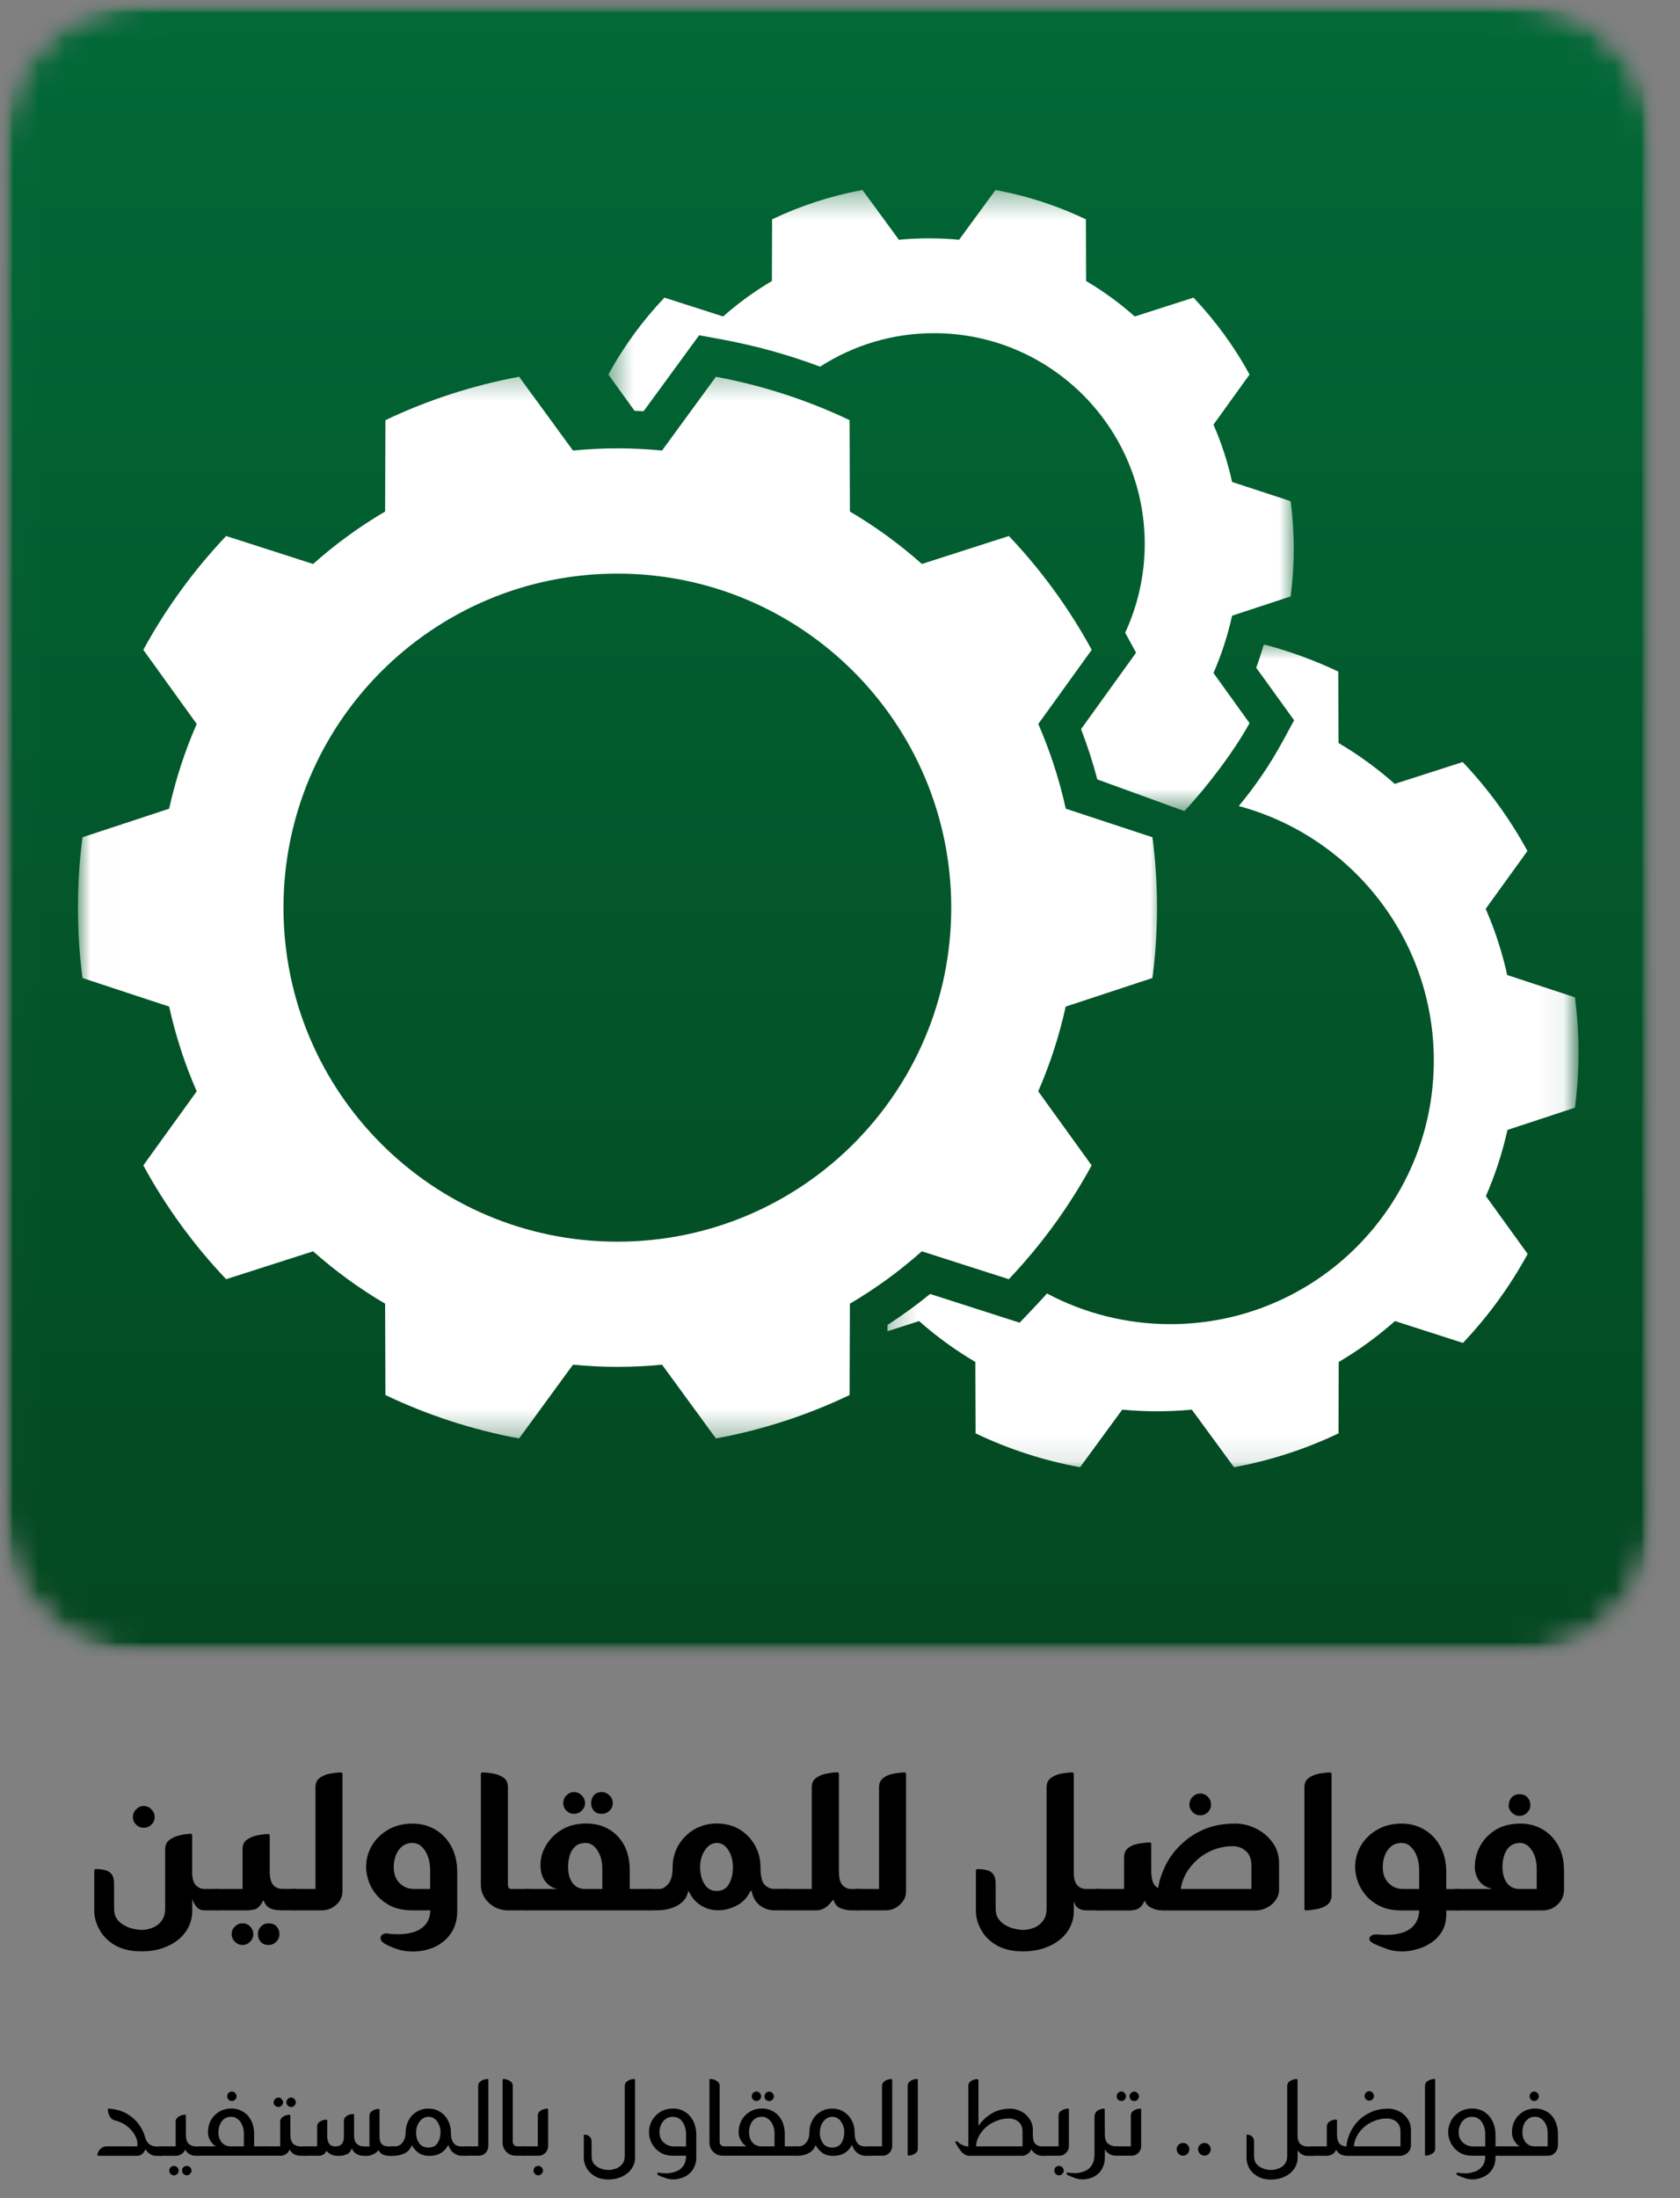 <svg width="65" height="85" viewBox="0 0 65 85" fill="none" xmlns="http://www.w3.org/2000/svg">
<rect x="0" y="0" width="65" height="85" fill="#808080" stroke="none"/>
<mask id="mask0_8903_31068" style="mask-type:luminance" maskUnits="userSpaceOnUse" x="0" y="0" width="65" height="65">
<path d="M64.094 0H0V64.091H64.094V0Z" fill="white"/>
</mask>
<g mask="url(#mask0_8903_31068)">
<mask id="mask1_8903_31068" style="mask-type:luminance" maskUnits="userSpaceOnUse" x="0" y="0" width="65" height="65">
<path d="M58.425 0H5.678C2.544 0 0.004 2.54 0.004 5.674V58.418C0.004 61.551 2.544 64.091 5.678 64.091H58.425C61.558 64.091 64.098 61.551 64.098 58.418V5.674C64.098 2.54 61.558 0 58.425 0Z" fill="white"/>
</mask>
<g mask="url(#mask1_8903_31068)">
<mask id="mask2_8903_31068" style="mask-type:luminance" maskUnits="userSpaceOnUse" x="-1" y="-1" width="66" height="66">
<path d="M64.1 -0.033H-0.004V64.468H64.1V-0.033Z" fill="white"/>
</mask>
<g mask="url(#mask2_8903_31068)">
<mask id="mask3_8903_31068" style="mask-type:luminance" maskUnits="userSpaceOnUse" x="0" y="0" width="65" height="65">
<path d="M64.098 0H0.004V64.091H64.098V0Z" fill="white"/>
</mask>
<g mask="url(#mask3_8903_31068)">
<mask id="mask4_8903_31068" style="mask-type:luminance" maskUnits="userSpaceOnUse" x="0" y="0" width="65" height="65">
<path d="M58.429 0H5.681C2.548 0 0.008 2.54 0.008 5.674V58.418C0.008 61.551 2.548 64.091 5.681 64.091H58.429C61.562 64.091 64.102 61.551 64.102 58.418V5.674C64.102 2.54 61.562 0 58.429 0Z" fill="white"/>
</mask>
<g mask="url(#mask4_8903_31068)">
<path d="M0.008 0V64.091H64.102V0H0.008Z" fill="url(#paint0_linear_8903_31068)"/>
</g>
</g>
</g>
</g>
</g>
<mask id="mask5_8903_31068" style="mask-type:luminance" maskUnits="userSpaceOnUse" x="3" y="14" width="42" height="42">
<path d="M44.988 14.301H3.012V55.71H44.988V14.301Z" fill="white"/>
</mask>
<g mask="url(#mask5_8903_31068)">
<path d="M23.886 48.014C16.752 48.014 10.968 42.233 10.968 35.099C10.968 27.965 16.752 22.181 23.886 22.181C31.02 22.181 36.804 27.965 36.804 35.099C36.804 42.233 31.023 48.014 23.886 48.014ZM44.589 37.819C44.705 36.929 44.765 36.019 44.765 35.099C44.765 34.179 44.705 33.266 44.589 32.376L41.235 31.271C40.984 30.133 40.626 29.04 40.172 27.995L42.239 25.128C41.364 23.522 40.283 22.041 39.034 20.727L35.669 21.808C34.809 21.046 33.88 20.368 32.883 19.78L32.871 16.247C31.253 15.477 29.518 14.907 27.699 14.569L25.615 17.421C25.047 17.367 24.474 17.337 23.892 17.337C23.309 17.337 22.736 17.367 22.169 17.421L20.084 14.569C18.266 14.907 16.531 15.477 14.912 16.247L14.9 19.78C13.906 20.365 12.974 21.043 12.114 21.808L8.749 20.727C7.501 22.044 6.42 23.522 5.545 25.128L7.611 27.995C7.154 29.037 6.796 30.133 6.545 31.271L3.192 32.376C3.075 33.266 3.016 34.176 3.016 35.099C3.016 36.022 3.075 36.929 3.192 37.819L6.545 38.924C6.796 40.062 7.154 41.158 7.611 42.2L5.545 45.064C6.42 46.673 7.501 48.151 8.749 49.465L12.114 48.387C12.974 49.149 13.903 49.827 14.9 50.412L14.912 53.944C16.534 54.718 18.269 55.288 20.084 55.623L22.169 52.771C22.736 52.825 23.312 52.855 23.892 52.855C24.471 52.855 25.047 52.825 25.615 52.771L27.699 55.623C29.518 55.288 31.253 54.718 32.871 53.944L32.883 50.412C33.877 49.827 34.809 49.149 35.666 48.387L39.031 49.465C40.283 48.148 41.361 46.67 42.236 45.064L40.169 42.2C40.626 41.158 40.981 40.059 41.232 38.924L44.586 37.819" fill="white"/>
</g>
<mask id="mask6_8903_31068" style="mask-type:luminance" maskUnits="userSpaceOnUse" x="34" y="24" width="27" height="33">
<path d="M60.943 24.654H34.238V56.901H60.943V24.654Z" fill="white"/>
</mask>
<g mask="url(#mask6_8903_31068)">
<path d="M60.936 42.824C61.026 42.128 61.074 41.418 61.074 40.695C61.074 39.972 61.026 39.265 60.936 38.566L58.315 37.703C58.117 36.816 57.84 35.959 57.481 35.144L59.097 32.907C58.413 31.65 57.568 30.494 56.592 29.467L53.964 30.312C53.292 29.718 52.563 29.186 51.787 28.73L51.778 25.97C50.876 25.54 49.927 25.191 48.944 24.931L48.887 24.949C48.804 25.242 48.708 25.534 48.604 25.821L50.07 27.852L49.631 28.661C49.147 29.548 48.577 30.39 47.929 31.169C52.274 32.334 55.475 36.299 55.475 41.011C55.475 46.637 50.912 51.203 45.283 51.203C43.557 51.203 41.933 50.773 40.508 50.018C40.368 50.173 40.228 50.328 40.084 50.48L39.451 51.147L35.987 50.036C35.459 50.466 34.906 50.866 34.336 51.236V51.478L35.56 51.084C36.229 51.678 36.961 52.209 37.737 52.666L37.746 55.426C39.012 56.032 40.368 56.477 41.789 56.736L43.42 54.509C43.862 54.551 44.313 54.572 44.767 54.572C45.22 54.572 45.671 54.551 46.113 54.509L47.744 56.736C49.165 56.474 50.521 56.032 51.787 55.426L51.796 52.666C52.572 52.209 53.301 51.678 53.973 51.084L56.601 51.929C57.577 50.902 58.419 49.746 59.106 48.489L57.49 46.252C57.846 45.437 58.127 44.58 58.324 43.693L60.945 42.83" fill="white"/>
</g>
<mask id="mask7_8903_31068" style="mask-type:luminance" maskUnits="userSpaceOnUse" x="23" y="7" width="28" height="25">
<path d="M50.163 7.331H23.488V31.423H50.163V7.331Z" fill="white"/>
</mask>
<g mask="url(#mask7_8903_31068)">
<path d="M49.937 23.062C50.014 22.459 50.056 21.847 50.056 21.22C50.056 20.593 50.014 19.983 49.937 19.38L47.67 18.637C47.5 17.866 47.258 17.126 46.95 16.421L48.345 14.483C47.754 13.396 47.022 12.399 46.177 11.509L43.904 12.238C43.325 11.724 42.695 11.264 42.023 10.867L42.014 8.481C40.918 7.958 39.748 7.573 38.517 7.346L37.108 9.272C36.723 9.233 36.338 9.216 35.944 9.216C35.549 9.216 35.164 9.233 34.779 9.272L33.369 7.346C32.142 7.573 30.969 7.958 29.873 8.481L29.864 10.867C29.192 11.264 28.562 11.721 27.979 12.238L25.707 11.509C24.862 12.399 24.13 13.396 23.539 14.483L24.551 15.886C24.668 15.893 24.784 15.896 24.901 15.902L27.051 12.963L27.956 13.13C29.243 13.369 30.506 13.719 31.73 14.178C33.002 13.36 34.513 12.883 36.138 12.883C40.638 12.883 44.29 16.532 44.29 21.035C44.29 22.262 44.015 23.421 43.534 24.466L43.955 25.239L41.826 28.195C42.071 28.831 42.283 29.482 42.456 30.139L45.822 31.364C46.667 30.474 47.754 29.047 48.345 27.962L46.95 26.024C47.258 25.32 47.5 24.579 47.67 23.809L49.937 23.062Z" fill="white"/>
</g>
<path d="M3.805 83.359C3.775 83.359 3.763 83.347 3.766 83.32C3.781 83.233 3.823 83.159 3.886 83.096C3.951 83.03 4.032 82.997 4.127 82.997H5.31C5.331 82.86 5.304 82.723 5.229 82.585C5.158 82.448 5.056 82.328 4.919 82.218C4.781 82.111 4.623 82.036 4.447 81.994C4.351 81.97 4.28 81.91 4.235 81.821C4.193 81.731 4.172 81.645 4.172 81.567C4.172 81.546 4.184 81.537 4.211 81.537C4.492 81.558 4.728 81.627 4.922 81.743C5.116 81.86 5.271 81.997 5.382 82.161C5.498 82.323 5.576 82.487 5.617 82.654C5.65 82.776 5.707 82.863 5.791 82.923C5.874 82.976 5.961 83.003 6.059 83.003H6.271V83.365H6.059C5.979 83.365 5.904 83.347 5.829 83.308C5.755 83.266 5.689 83.206 5.635 83.12C5.626 83.117 5.623 83.117 5.623 83.12C5.594 83.191 5.552 83.248 5.498 83.293C5.447 83.341 5.382 83.362 5.298 83.362H3.805V83.359Z" fill="black"/>
<path d="M6.176 83.358V82.997H6.797V82.044C6.797 81.975 6.818 81.919 6.866 81.883C6.91 81.841 6.961 81.814 7.021 81.796C7.078 81.781 7.122 81.772 7.152 81.772C7.176 81.772 7.191 81.784 7.191 81.811V82.54C7.191 82.71 7.23 82.83 7.305 82.901C7.379 82.967 7.472 83 7.585 83H7.791V83.361H7.585C7.505 83.361 7.43 83.346 7.355 83.31C7.284 83.278 7.224 83.221 7.176 83.143C7.167 83.122 7.158 83.122 7.152 83.143C7.122 83.209 7.075 83.266 7.009 83.304C6.943 83.343 6.875 83.361 6.803 83.361H6.182L6.176 83.358ZM7.227 84.117C7.176 84.117 7.134 84.099 7.096 84.06C7.063 84.027 7.045 83.985 7.045 83.934C7.045 83.884 7.06 83.842 7.096 83.803C7.134 83.77 7.176 83.752 7.227 83.752C7.278 83.752 7.316 83.767 7.352 83.803C7.391 83.842 7.409 83.884 7.409 83.934C7.409 83.985 7.391 84.024 7.352 84.06C7.319 84.099 7.278 84.117 7.227 84.117ZM6.549 83.937C6.549 83.887 6.564 83.845 6.6 83.806C6.639 83.773 6.68 83.755 6.731 83.755C6.782 83.755 6.821 83.77 6.857 83.806C6.895 83.845 6.913 83.887 6.913 83.937C6.913 83.988 6.895 84.027 6.857 84.063C6.824 84.102 6.782 84.12 6.731 84.12C6.68 84.12 6.639 84.102 6.6 84.063C6.567 84.03 6.549 83.988 6.549 83.937Z" fill="black"/>
<path d="M7.703 83.358V82.997H8.345C8.265 82.946 8.196 82.872 8.133 82.773C8.073 82.672 8.047 82.561 8.047 82.445C8.047 82.286 8.079 82.14 8.151 82.003C8.226 81.862 8.33 81.752 8.468 81.665C8.605 81.579 8.769 81.534 8.966 81.534C9.125 81.534 9.268 81.576 9.396 81.653C9.528 81.728 9.635 81.841 9.713 81.991C9.79 82.14 9.832 82.319 9.832 82.525V82.997H10.31V83.358H7.703ZM8.45 82.445C8.45 82.612 8.494 82.746 8.581 82.848C8.668 82.946 8.787 82.997 8.936 82.997H9.435V82.487C9.435 82.367 9.411 82.26 9.366 82.164C9.325 82.068 9.268 81.994 9.193 81.94C9.122 81.883 9.044 81.853 8.957 81.853C8.832 81.853 8.733 81.883 8.659 81.946C8.587 82.006 8.536 82.08 8.503 82.17C8.471 82.257 8.453 82.349 8.453 82.445H8.45ZM8.966 81.241C8.918 81.241 8.88 81.226 8.841 81.191C8.808 81.152 8.79 81.11 8.79 81.059C8.79 81.014 8.805 80.972 8.841 80.934C8.88 80.895 8.918 80.877 8.966 80.877C9.02 80.877 9.062 80.895 9.098 80.934C9.136 80.972 9.154 81.014 9.154 81.059C9.154 81.11 9.136 81.152 9.098 81.191C9.065 81.223 9.02 81.241 8.966 81.241Z" fill="black"/>
<path d="M10.84 83.358H10.219V82.997H10.84V82.044C10.84 81.976 10.861 81.919 10.909 81.883C10.953 81.841 11.004 81.815 11.064 81.797C11.121 81.782 11.165 81.773 11.195 81.773C11.219 81.773 11.234 81.785 11.234 81.812V82.54C11.234 82.71 11.273 82.83 11.348 82.901C11.422 82.967 11.515 83 11.628 83H11.834V83.361H11.628C11.548 83.361 11.473 83.347 11.398 83.311C11.327 83.278 11.267 83.221 11.219 83.143C11.21 83.123 11.201 83.123 11.195 83.143C11.165 83.209 11.118 83.266 11.052 83.305C10.986 83.344 10.918 83.361 10.846 83.361L10.84 83.358ZM11.27 81.474C11.216 81.474 11.171 81.459 11.133 81.423C11.1 81.385 11.082 81.346 11.082 81.298C11.082 81.247 11.097 81.205 11.133 81.167C11.171 81.128 11.216 81.11 11.27 81.11C11.315 81.11 11.354 81.128 11.389 81.167C11.428 81.205 11.446 81.247 11.446 81.298C11.446 81.346 11.428 81.385 11.389 81.423C11.357 81.456 11.318 81.474 11.27 81.474ZM10.586 81.298C10.586 81.247 10.604 81.205 10.643 81.167C10.682 81.128 10.723 81.11 10.774 81.11C10.819 81.11 10.858 81.128 10.894 81.167C10.932 81.205 10.95 81.247 10.95 81.298C10.95 81.346 10.932 81.385 10.894 81.423C10.861 81.456 10.822 81.474 10.774 81.474C10.723 81.474 10.682 81.459 10.643 81.423C10.604 81.385 10.586 81.346 10.586 81.298Z" fill="black"/>
<path d="M12.275 83.359H11.746V82.997H12.269V82.233C12.269 82.164 12.29 82.108 12.337 82.072C12.388 82.03 12.439 82.003 12.493 81.985C12.549 81.97 12.594 81.964 12.63 81.967C12.651 81.967 12.66 81.979 12.66 81.997V82.57C12.66 82.696 12.675 82.788 12.711 82.851C12.743 82.914 12.785 82.956 12.836 82.976C12.887 82.994 12.932 83 12.979 83C13.021 83 13.066 82.991 13.117 82.976C13.168 82.962 13.209 82.926 13.248 82.872C13.287 82.815 13.305 82.729 13.305 82.609V82.018C13.305 81.949 13.326 81.892 13.373 81.857C13.418 81.815 13.469 81.788 13.523 81.77C13.58 81.755 13.624 81.746 13.66 81.746C13.684 81.746 13.699 81.758 13.699 81.776V82.573C13.699 82.708 13.723 82.803 13.774 82.866C13.827 82.929 13.89 82.968 13.962 82.985C14.03 82.997 14.096 83.003 14.156 83.003H14.293V81.821C14.293 81.752 14.314 81.695 14.362 81.659C14.407 81.618 14.457 81.591 14.511 81.573C14.568 81.552 14.613 81.546 14.643 81.549C14.652 81.549 14.658 81.552 14.666 81.555C14.678 81.561 14.684 81.567 14.684 81.579V82.612C14.684 82.737 14.705 82.827 14.753 82.887C14.798 82.941 14.849 82.973 14.908 82.985C14.971 82.997 15.028 83.003 15.082 83.003H15.219V83.365H15.07C14.977 83.365 14.893 83.35 14.816 83.314C14.741 83.281 14.684 83.224 14.649 83.147H14.643C14.595 83.209 14.529 83.263 14.443 83.302C14.356 83.344 14.275 83.365 14.201 83.365H14.096C13.992 83.365 13.893 83.344 13.803 83.296C13.711 83.245 13.648 83.174 13.615 83.078C13.615 83.069 13.612 83.069 13.609 83.078C13.571 83.191 13.505 83.269 13.409 83.308C13.314 83.347 13.212 83.365 13.111 83.365C12.964 83.365 12.857 83.344 12.782 83.296C12.711 83.251 12.66 83.209 12.633 83.171C12.633 83.168 12.63 83.168 12.627 83.171C12.594 83.251 12.546 83.302 12.49 83.326C12.436 83.35 12.367 83.365 12.284 83.365L12.275 83.359Z" fill="black"/>
<path d="M15.239 83.359H15.125V82.997H15.292C15.355 82.997 15.415 82.979 15.471 82.941C15.534 82.902 15.585 82.845 15.627 82.767C15.671 82.684 15.695 82.576 15.695 82.445C15.695 82.281 15.734 82.128 15.809 81.991C15.883 81.851 15.985 81.74 16.119 81.662C16.251 81.579 16.403 81.537 16.573 81.537C16.744 81.537 16.899 81.579 17.027 81.662C17.159 81.743 17.26 81.854 17.332 81.991C17.406 82.128 17.445 82.281 17.445 82.445C17.445 82.594 17.463 82.711 17.502 82.788C17.541 82.869 17.589 82.923 17.651 82.956C17.717 82.985 17.789 83 17.863 83H18.075V83.362H17.863C17.765 83.362 17.663 83.329 17.565 83.263C17.466 83.194 17.392 83.087 17.347 82.947C17.341 82.944 17.341 82.944 17.341 82.947C17.278 83.072 17.185 83.174 17.066 83.251C16.944 83.326 16.794 83.365 16.612 83.365C16.445 83.365 16.308 83.326 16.2 83.251C16.093 83.174 16.003 83.075 15.937 82.959H15.931C15.877 83.099 15.785 83.203 15.651 83.269C15.522 83.332 15.382 83.362 15.232 83.362L15.239 83.359ZM16.096 82.445C16.096 82.606 16.134 82.749 16.215 82.869C16.299 82.985 16.415 83.042 16.57 83.042C16.735 83.042 16.857 82.985 16.932 82.869C17.006 82.749 17.045 82.606 17.045 82.445C17.045 82.343 17.024 82.245 16.982 82.152C16.944 82.063 16.89 81.988 16.821 81.934C16.75 81.88 16.669 81.854 16.579 81.854C16.49 81.854 16.412 81.88 16.337 81.934C16.266 81.988 16.209 82.063 16.164 82.152C16.122 82.245 16.102 82.343 16.102 82.445H16.096Z" fill="black"/>
<path d="M18.525 83.358H17.984V82.997H18.501V80.665C18.501 80.599 18.522 80.545 18.57 80.504C18.614 80.462 18.665 80.435 18.719 80.417C18.776 80.402 18.82 80.393 18.856 80.393C18.88 80.393 18.895 80.405 18.895 80.423V82.985C18.895 83.09 18.856 83.179 18.782 83.254C18.71 83.325 18.626 83.358 18.528 83.358H18.525Z" fill="black"/>
<path d="M19.956 83.358C19.86 83.358 19.774 83.338 19.693 83.29C19.619 83.245 19.559 83.185 19.514 83.111C19.466 83.033 19.445 82.946 19.445 82.848V80.429C19.445 80.405 19.457 80.39 19.484 80.39C19.517 80.39 19.562 80.399 19.616 80.414C19.672 80.432 19.723 80.462 19.771 80.501C19.816 80.54 19.84 80.593 19.84 80.662V82.827C19.84 82.875 19.854 82.913 19.89 82.946C19.929 82.979 19.968 82.997 20.016 82.997H20.32V83.358H19.959H19.956Z" fill="black"/>
<path d="M20.223 82.997H20.808V81.809C20.808 81.74 20.829 81.683 20.877 81.648C20.927 81.606 20.978 81.579 21.032 81.561C21.089 81.546 21.133 81.537 21.169 81.537C21.193 81.537 21.208 81.549 21.208 81.567V82.985C21.208 83.09 21.169 83.18 21.095 83.254C21.023 83.326 20.936 83.359 20.832 83.359H20.223V82.997ZM20.826 84.117C20.775 84.117 20.733 84.099 20.695 84.06C20.662 84.028 20.644 83.986 20.644 83.935C20.644 83.884 20.659 83.842 20.695 83.804C20.733 83.771 20.775 83.753 20.826 83.753C20.877 83.753 20.915 83.768 20.951 83.804C20.99 83.842 21.008 83.884 21.008 83.935C21.008 83.986 20.99 84.025 20.951 84.06C20.918 84.099 20.877 84.117 20.826 84.117Z" fill="black"/>
<path d="M22.582 82.585C22.582 82.561 22.594 82.546 22.621 82.546C22.698 82.546 22.764 82.57 22.815 82.621C22.866 82.671 22.89 82.737 22.89 82.815V83.376C22.89 83.508 22.922 83.615 22.994 83.693C23.069 83.77 23.155 83.827 23.257 83.86C23.358 83.893 23.457 83.911 23.544 83.911C23.63 83.911 23.72 83.893 23.818 83.86C23.917 83.827 24 83.77 24.066 83.693C24.135 83.612 24.171 83.508 24.171 83.376V80.665C24.171 80.599 24.192 80.545 24.239 80.504C24.284 80.462 24.335 80.435 24.389 80.417C24.445 80.402 24.49 80.393 24.526 80.393C24.553 80.393 24.571 80.405 24.571 80.432V83.436C24.571 83.594 24.523 83.737 24.433 83.866C24.347 83.994 24.224 84.093 24.072 84.165C23.917 84.239 23.744 84.278 23.544 84.278C23.329 84.278 23.149 84.233 23.009 84.147C22.869 84.063 22.761 83.956 22.692 83.83C22.621 83.702 22.588 83.57 22.588 83.439V82.594L22.582 82.585Z" fill="black"/>
<path d="M26.05 83.359C25.88 83.359 25.733 83.332 25.614 83.272C25.498 83.209 25.402 83.135 25.327 83.042C25.253 82.953 25.196 82.854 25.16 82.749C25.127 82.648 25.109 82.546 25.109 82.451C25.109 82.29 25.148 82.14 25.223 82.003C25.3 81.863 25.411 81.752 25.545 81.666C25.686 81.579 25.853 81.534 26.05 81.534C26.214 81.534 26.364 81.576 26.498 81.66C26.635 81.743 26.743 81.863 26.82 82.015C26.898 82.17 26.94 82.352 26.94 82.561V83.421C26.94 83.574 26.91 83.705 26.853 83.813C26.799 83.926 26.725 84.013 26.635 84.081C26.549 84.147 26.453 84.195 26.349 84.225C26.25 84.257 26.151 84.275 26.062 84.275C25.948 84.275 25.841 84.257 25.739 84.219C25.635 84.186 25.545 84.15 25.471 84.114C25.441 84.096 25.426 84.072 25.426 84.046C25.429 84.016 25.465 84.007 25.53 84.022C25.569 84.025 25.605 84.031 25.644 84.034C25.686 84.037 25.727 84.04 25.769 84.04C25.895 84.04 26.014 84.019 26.131 83.977C26.25 83.938 26.349 83.872 26.423 83.771C26.501 83.675 26.543 83.538 26.543 83.359H26.05ZM26.044 81.854C25.922 81.854 25.823 81.884 25.745 81.946C25.665 82.006 25.608 82.081 25.572 82.17C25.533 82.263 25.515 82.355 25.515 82.451C25.515 82.564 25.539 82.66 25.59 82.744C25.641 82.824 25.71 82.884 25.796 82.932C25.883 82.98 25.975 83 26.077 83H26.543V82.514C26.543 82.397 26.522 82.29 26.48 82.191C26.441 82.09 26.387 82.009 26.313 81.949C26.238 81.886 26.149 81.857 26.044 81.857V81.854Z" fill="black"/>
<path d="M27.96 83.358C27.864 83.358 27.778 83.338 27.697 83.29C27.622 83.245 27.563 83.185 27.518 83.111C27.47 83.033 27.449 82.946 27.449 82.848V80.429C27.449 80.405 27.461 80.39 27.488 80.39C27.521 80.39 27.566 80.399 27.619 80.414C27.676 80.432 27.727 80.462 27.775 80.501C27.82 80.54 27.843 80.593 27.843 80.662V82.827C27.843 82.875 27.858 82.913 27.894 82.946C27.933 82.979 27.972 82.997 28.02 82.997H28.324V83.358H27.963H27.96Z" fill="black"/>
<path d="M28.234 83.358V82.997H28.876C28.796 82.946 28.727 82.872 28.664 82.773C28.605 82.672 28.578 82.561 28.578 82.445C28.578 82.286 28.611 82.14 28.682 82.003C28.757 81.862 28.861 81.752 28.999 81.665C29.136 81.579 29.3 81.534 29.497 81.534C29.656 81.534 29.799 81.576 29.927 81.653C30.059 81.728 30.166 81.841 30.244 81.991C30.322 82.14 30.363 82.319 30.363 82.525V82.997H30.841V83.358H28.234ZM29.486 81.853C29.36 81.853 29.262 81.883 29.187 81.946C29.115 82.006 29.064 82.08 29.032 82.17C28.999 82.257 28.981 82.349 28.981 82.445C28.981 82.612 29.026 82.746 29.112 82.848C29.199 82.946 29.318 82.997 29.468 82.997H29.966V82.487C29.966 82.367 29.942 82.26 29.898 82.164C29.856 82.068 29.799 81.994 29.724 81.94C29.653 81.883 29.575 81.853 29.489 81.853H29.486ZM29.578 81.062C29.578 81.017 29.593 80.975 29.629 80.937C29.668 80.898 29.712 80.88 29.766 80.88C29.811 80.88 29.85 80.898 29.886 80.937C29.924 80.975 29.942 81.017 29.942 81.062C29.942 81.113 29.924 81.155 29.886 81.194C29.853 81.226 29.814 81.244 29.766 81.244C29.712 81.244 29.668 81.229 29.629 81.194C29.596 81.155 29.578 81.113 29.578 81.062ZM29.268 81.241C29.217 81.241 29.175 81.226 29.136 81.191C29.103 81.152 29.085 81.11 29.085 81.059C29.085 81.014 29.1 80.972 29.136 80.934C29.175 80.895 29.217 80.877 29.268 80.877C29.318 80.877 29.357 80.895 29.393 80.934C29.432 80.972 29.45 81.014 29.45 81.059C29.45 81.11 29.432 81.152 29.393 81.191C29.36 81.223 29.318 81.241 29.268 81.241Z" fill="black"/>
<path d="M30.86 83.359H30.746V82.997H30.913C30.976 82.997 31.036 82.979 31.093 82.941C31.155 82.902 31.206 82.845 31.248 82.767C31.293 82.684 31.316 82.576 31.316 82.445C31.316 82.281 31.355 82.128 31.43 81.991C31.505 81.851 31.606 81.74 31.741 81.662C31.872 81.579 32.024 81.537 32.194 81.537C32.365 81.537 32.52 81.579 32.648 81.662C32.78 81.743 32.881 81.854 32.953 81.991C33.028 82.128 33.066 82.281 33.066 82.445C33.066 82.594 33.084 82.711 33.123 82.788C33.162 82.869 33.21 82.923 33.272 82.956C33.338 82.985 33.41 83 33.484 83H33.696V83.362H33.484C33.386 83.362 33.284 83.329 33.186 83.263C33.087 83.194 33.013 83.087 32.968 82.947C32.962 82.944 32.962 82.944 32.962 82.947C32.899 83.072 32.806 83.174 32.687 83.251C32.565 83.326 32.415 83.365 32.233 83.365C32.066 83.365 31.929 83.326 31.821 83.251C31.714 83.174 31.624 83.075 31.558 82.959H31.552C31.499 83.099 31.406 83.203 31.272 83.269C31.143 83.332 31.003 83.362 30.854 83.362L30.86 83.359ZM31.717 82.445C31.717 82.606 31.755 82.749 31.836 82.869C31.92 82.985 32.036 83.042 32.191 83.042C32.356 83.042 32.478 82.985 32.553 82.869C32.627 82.749 32.666 82.606 32.666 82.445C32.666 82.343 32.645 82.245 32.603 82.152C32.565 82.063 32.511 81.988 32.442 81.934C32.371 81.88 32.29 81.854 32.2 81.854C32.111 81.854 32.033 81.88 31.959 81.934C31.887 81.988 31.83 82.063 31.785 82.152C31.744 82.245 31.723 82.343 31.723 82.445H31.717Z" fill="black"/>
<path d="M34.15 83.358H33.609V82.997H34.126V80.665C34.126 80.599 34.147 80.545 34.195 80.504C34.239 80.462 34.29 80.435 34.344 80.417C34.401 80.402 34.446 80.393 34.481 80.393C34.505 80.393 34.52 80.405 34.52 80.423V82.985C34.52 83.09 34.481 83.179 34.407 83.254C34.335 83.325 34.251 83.358 34.153 83.358H34.15Z" fill="black"/>
<path d="M35.117 83.326V80.662C35.117 80.593 35.138 80.537 35.186 80.501C35.231 80.459 35.281 80.432 35.341 80.414C35.398 80.399 35.443 80.39 35.472 80.39C35.496 80.39 35.511 80.402 35.511 80.42V83.084C35.511 83.149 35.487 83.206 35.443 83.245C35.395 83.284 35.344 83.311 35.287 83.332C35.234 83.349 35.192 83.355 35.162 83.355C35.132 83.355 35.117 83.346 35.117 83.326Z" fill="black"/>
<path d="M36.987 82.893C36.963 82.851 36.957 82.824 36.975 82.806C36.996 82.785 37.032 82.797 37.08 82.845C37.122 82.884 37.175 82.916 37.247 82.949C37.322 82.982 37.381 83 37.426 83H37.465V80.668C37.465 80.599 37.486 80.543 37.528 80.507C37.572 80.465 37.623 80.438 37.677 80.42C37.734 80.399 37.776 80.393 37.802 80.396C37.811 80.396 37.82 80.402 37.832 80.408C37.847 80.414 37.856 80.42 37.856 80.426V82.188C37.856 82.188 37.856 82.2 37.862 82.194C37.99 82.012 38.155 81.856 38.355 81.734C38.558 81.606 38.803 81.54 39.089 81.54C39.233 81.54 39.373 81.576 39.508 81.644C39.639 81.71 39.746 81.806 39.83 81.931C39.917 82.056 39.961 82.2 39.961 82.361V82.549C39.961 82.716 39.994 82.833 40.06 82.905C40.129 82.97 40.221 83.003 40.335 83.003H40.46V83.365H40.335C40.254 83.365 40.179 83.347 40.105 83.308C40.03 83.266 39.964 83.206 39.905 83.12C39.899 83.117 39.899 83.117 39.899 83.12C39.869 83.191 39.821 83.248 39.755 83.293C39.69 83.341 39.615 83.362 39.531 83.362H37.51C37.423 83.362 37.343 83.335 37.274 83.275C37.208 83.218 37.148 83.149 37.101 83.075C37.053 83 37.017 82.94 36.987 82.896V82.893ZM37.764 82.997H39.561V82.43C39.561 82.31 39.537 82.212 39.487 82.137C39.436 82.062 39.37 82.009 39.292 81.976C39.212 81.937 39.131 81.919 39.045 81.919C38.862 81.919 38.692 81.952 38.54 82.018C38.385 82.08 38.25 82.164 38.137 82.266C38.023 82.37 37.934 82.487 37.868 82.615C37.802 82.74 37.767 82.866 37.764 82.994V82.997Z" fill="black"/>
<path d="M40.371 82.997H40.956V81.809C40.956 81.74 40.977 81.683 41.025 81.648C41.076 81.606 41.127 81.579 41.18 81.561C41.237 81.546 41.282 81.537 41.318 81.537C41.342 81.537 41.356 81.549 41.356 81.567V82.985C41.356 83.09 41.318 83.18 41.243 83.254C41.171 83.326 41.085 83.359 40.98 83.359H40.371V82.997ZM40.974 84.117C40.923 84.117 40.882 84.099 40.843 84.06C40.81 84.028 40.792 83.986 40.792 83.935C40.792 83.884 40.807 83.842 40.843 83.804C40.882 83.771 40.923 83.753 40.974 83.753C41.025 83.753 41.064 83.768 41.1 83.804C41.139 83.842 41.156 83.884 41.156 83.935C41.156 83.986 41.139 84.025 41.1 84.06C41.067 84.099 41.025 84.117 40.974 84.117Z" fill="black"/>
<path d="M41.305 84.105C41.278 84.093 41.263 84.072 41.266 84.043C41.266 84.013 41.299 84.004 41.364 84.019C41.403 84.022 41.439 84.025 41.478 84.025C41.517 84.028 41.556 84.031 41.597 84.031C41.723 84.031 41.839 84.007 41.953 83.962C42.069 83.92 42.162 83.845 42.233 83.738C42.308 83.63 42.347 83.478 42.347 83.284V81.86C42.347 81.776 42.368 81.713 42.41 81.665C42.455 81.615 42.505 81.582 42.565 81.567C42.622 81.546 42.666 81.537 42.702 81.537C42.726 81.537 42.741 81.549 42.741 81.567L42.747 82.543C42.747 82.711 42.792 82.827 42.879 82.899C42.965 82.965 43.067 82.997 43.177 82.997H43.258V83.359H43.177C43.093 83.359 43.016 83.341 42.941 83.302C42.87 83.263 42.807 83.206 42.753 83.123C42.747 83.114 42.747 83.117 42.747 83.129V83.421C42.747 83.574 42.72 83.705 42.666 83.813C42.613 83.926 42.544 84.013 42.461 84.081C42.377 84.147 42.287 84.195 42.186 84.225C42.09 84.257 41.995 84.275 41.899 84.275C41.786 84.275 41.678 84.257 41.577 84.219C41.475 84.18 41.383 84.144 41.308 84.105H41.305Z" fill="black"/>
<path d="M43.168 82.997H43.753V81.809C43.753 81.74 43.774 81.683 43.822 81.647C43.873 81.606 43.923 81.579 43.977 81.561C44.034 81.546 44.079 81.537 44.115 81.537C44.139 81.537 44.153 81.549 44.153 81.567V82.985C44.153 83.09 44.115 83.179 44.04 83.254C43.968 83.326 43.882 83.358 43.777 83.358H43.168V82.997ZM43.703 81.062C43.703 81.017 43.717 80.975 43.753 80.937C43.792 80.898 43.834 80.88 43.885 80.88C43.935 80.88 43.974 80.898 44.01 80.937C44.049 80.975 44.067 81.017 44.067 81.062C44.067 81.113 44.049 81.155 44.01 81.194C43.977 81.226 43.935 81.244 43.885 81.244C43.834 81.244 43.792 81.229 43.753 81.194C43.72 81.155 43.703 81.113 43.703 81.062ZM43.392 81.241C43.338 81.241 43.293 81.226 43.255 81.191C43.222 81.152 43.204 81.11 43.204 81.059C43.204 81.014 43.219 80.972 43.255 80.934C43.293 80.895 43.338 80.877 43.392 80.877C43.437 80.877 43.475 80.895 43.511 80.934C43.55 80.972 43.568 81.014 43.568 81.059C43.568 81.11 43.55 81.152 43.511 81.191C43.478 81.223 43.44 81.241 43.392 81.241Z" fill="black"/>
<path d="M45.527 83.108C45.527 83.045 45.548 82.988 45.596 82.94C45.647 82.89 45.703 82.866 45.775 82.866C45.847 82.866 45.904 82.89 45.948 82.94C45.993 82.991 46.017 83.045 46.017 83.108C46.017 83.173 45.993 83.233 45.948 83.281C45.901 83.332 45.844 83.356 45.775 83.356C45.706 83.356 45.644 83.332 45.596 83.281C45.548 83.23 45.527 83.173 45.527 83.108Z" fill="black"/>
<path d="M46.355 83.108C46.355 83.045 46.376 82.988 46.424 82.94C46.475 82.89 46.532 82.866 46.603 82.866C46.675 82.866 46.732 82.89 46.776 82.94C46.821 82.991 46.845 83.045 46.845 83.108C46.845 83.173 46.821 83.233 46.776 83.281C46.729 83.332 46.672 83.356 46.603 83.356C46.535 83.356 46.472 83.332 46.424 83.281C46.376 83.23 46.355 83.173 46.355 83.108Z" fill="black"/>
<path d="M48.223 82.585C48.223 82.561 48.232 82.546 48.252 82.546C48.33 82.546 48.396 82.57 48.447 82.621C48.497 82.671 48.521 82.737 48.521 82.815V83.376C48.521 83.508 48.554 83.615 48.626 83.693C48.7 83.77 48.787 83.827 48.889 83.86C48.99 83.893 49.089 83.911 49.175 83.911C49.262 83.911 49.351 83.893 49.45 83.86C49.548 83.827 49.632 83.77 49.698 83.693C49.767 83.612 49.802 83.508 49.802 83.376V80.665C49.802 80.599 49.823 80.545 49.871 80.504C49.922 80.462 49.972 80.435 50.026 80.417C50.083 80.402 50.128 80.393 50.158 80.393C50.185 80.393 50.203 80.405 50.203 80.432V82.573C50.203 82.731 50.241 82.845 50.316 82.91C50.391 82.973 50.48 83.003 50.591 83.003H50.803V83.364H50.591C50.435 83.364 50.31 83.296 50.211 83.158C50.206 83.149 50.206 83.149 50.206 83.158V83.439C50.206 83.597 50.158 83.74 50.068 83.869C49.981 83.997 49.859 84.096 49.707 84.168C49.551 84.242 49.378 84.281 49.178 84.281C48.963 84.281 48.784 84.236 48.644 84.15C48.503 84.066 48.396 83.959 48.327 83.833C48.261 83.705 48.229 83.573 48.229 83.442V82.597L48.223 82.585Z" fill="black"/>
<path d="M50.715 83.358V82.997H51.336V82.232C51.336 82.164 51.357 82.107 51.399 82.071C51.444 82.029 51.494 82.002 51.548 81.984C51.602 81.97 51.644 81.961 51.673 81.961C51.685 81.961 51.697 81.967 51.712 81.973C51.724 81.979 51.73 81.985 51.73 81.996V82.513C51.73 82.641 51.745 82.743 51.775 82.812C51.808 82.877 51.853 82.928 51.906 82.955C51.96 82.979 52.023 82.997 52.094 83C52.103 82.85 52.142 82.692 52.214 82.522C52.283 82.352 52.384 82.194 52.519 82.044C52.656 81.895 52.823 81.775 53.023 81.683C53.223 81.587 53.453 81.54 53.719 81.54C53.862 81.54 54.003 81.576 54.137 81.644C54.268 81.71 54.376 81.805 54.459 81.931C54.546 82.056 54.591 82.2 54.591 82.361V82.958C54.591 83.033 54.57 83.101 54.528 83.164C54.486 83.227 54.433 83.278 54.367 83.313C54.304 83.346 54.236 83.364 54.161 83.364H52.133C52.053 83.364 51.975 83.349 51.897 83.319C51.823 83.293 51.757 83.23 51.697 83.131H51.691C51.661 83.212 51.611 83.269 51.542 83.304C51.476 83.343 51.408 83.361 51.342 83.361H50.721L50.715 83.358ZM52.387 82.997H54.185V82.43C54.185 82.31 54.161 82.212 54.11 82.137C54.059 82.062 53.994 82.008 53.916 81.976C53.835 81.937 53.755 81.919 53.668 81.919C53.489 81.919 53.322 81.952 53.163 82.017C53.008 82.08 52.874 82.164 52.76 82.265C52.647 82.37 52.557 82.486 52.492 82.615C52.426 82.74 52.39 82.865 52.387 82.994V82.997ZM52.978 81.229C52.928 81.229 52.886 81.214 52.847 81.178C52.814 81.139 52.796 81.098 52.796 81.047C52.796 81.002 52.811 80.96 52.847 80.921C52.886 80.883 52.928 80.865 52.978 80.865C53.029 80.865 53.068 80.883 53.104 80.921C53.143 80.96 53.16 81.002 53.16 81.047C53.16 81.098 53.143 81.139 53.104 81.178C53.071 81.211 53.029 81.229 52.978 81.229Z" fill="black"/>
<path d="M55.133 83.326V80.662C55.133 80.593 55.154 80.537 55.202 80.501C55.246 80.459 55.297 80.432 55.357 80.414C55.413 80.399 55.458 80.39 55.488 80.39C55.512 80.39 55.527 80.402 55.527 80.42V83.084C55.527 83.149 55.503 83.206 55.458 83.245C55.41 83.284 55.36 83.311 55.303 83.332C55.249 83.349 55.208 83.355 55.178 83.355C55.148 83.355 55.133 83.346 55.133 83.326Z" fill="black"/>
<path d="M56.031 82.451C56.031 82.29 56.07 82.14 56.145 82.003C56.222 81.863 56.333 81.752 56.467 81.666C56.608 81.579 56.775 81.534 56.972 81.534C57.136 81.534 57.285 81.576 57.42 81.66C57.557 81.743 57.665 81.863 57.742 82.015C57.82 82.17 57.862 82.352 57.862 82.561V82.997H58.142V83.359H57.862V83.421C57.862 83.574 57.832 83.705 57.775 83.813C57.721 83.926 57.647 84.013 57.557 84.081C57.471 84.147 57.375 84.195 57.27 84.225C57.172 84.257 57.073 84.275 56.984 84.275C56.87 84.275 56.763 84.257 56.661 84.219C56.557 84.186 56.467 84.15 56.393 84.114C56.363 84.096 56.348 84.072 56.348 84.046C56.351 84.016 56.387 84.007 56.452 84.022C56.491 84.025 56.527 84.031 56.566 84.034C56.608 84.037 56.649 84.04 56.691 84.04C56.817 84.04 56.936 84.019 57.053 83.977C57.172 83.938 57.27 83.872 57.345 83.771C57.423 83.675 57.465 83.538 57.465 83.359H56.972C56.802 83.359 56.655 83.332 56.536 83.272C56.419 83.209 56.324 83.135 56.249 83.042C56.175 82.953 56.118 82.854 56.082 82.749C56.049 82.648 56.031 82.546 56.031 82.451ZM56.966 81.854C56.843 81.854 56.745 81.884 56.667 81.946C56.587 82.006 56.53 82.081 56.494 82.17C56.455 82.263 56.437 82.355 56.437 82.451C56.437 82.564 56.461 82.66 56.512 82.744C56.563 82.824 56.632 82.884 56.718 82.932C56.805 82.98 56.897 83 56.999 83H57.465V82.514C57.465 82.397 57.444 82.29 57.402 82.191C57.363 82.09 57.309 82.009 57.235 81.949C57.16 81.886 57.07 81.857 56.966 81.857V81.854Z" fill="black"/>
<path d="M58.05 83.358V82.997H58.79C58.71 82.946 58.644 82.872 58.584 82.773C58.525 82.672 58.498 82.561 58.498 82.445C58.498 82.286 58.531 82.14 58.602 82.003C58.677 81.862 58.782 81.752 58.919 81.665C59.056 81.579 59.22 81.534 59.411 81.534C59.57 81.534 59.713 81.576 59.847 81.653C59.979 81.728 60.083 81.841 60.158 81.991C60.236 82.14 60.278 82.319 60.278 82.525V82.955C60.278 83.069 60.239 83.164 60.164 83.242C60.092 83.323 60.003 83.361 59.889 83.361H58.047L58.05 83.358ZM58.901 82.445C58.901 82.612 58.946 82.746 59.032 82.848C59.119 82.946 59.235 82.997 59.382 82.997H59.88V82.487C59.88 82.367 59.859 82.26 59.818 82.164C59.776 82.068 59.719 81.994 59.645 81.94C59.573 81.883 59.492 81.853 59.403 81.853C59.28 81.853 59.185 81.883 59.11 81.946C59.035 82.006 58.981 82.08 58.949 82.17C58.919 82.257 58.904 82.349 58.904 82.445H58.901ZM59.358 81.241C59.31 81.241 59.271 81.226 59.232 81.191C59.2 81.152 59.182 81.11 59.182 81.059C59.182 81.014 59.197 80.972 59.232 80.934C59.271 80.895 59.31 80.877 59.358 80.877C59.408 80.877 59.447 80.895 59.483 80.934C59.522 80.972 59.54 81.014 59.54 81.059C59.54 81.11 59.522 81.152 59.483 81.191C59.45 81.223 59.408 81.241 59.358 81.241Z" fill="black"/>
<mask id="mask8_8903_31068" style="mask-type:luminance" maskUnits="userSpaceOnUse" x="2" y="67" width="60" height="11">
<path d="M61.309 67.655H2.781V77.211H61.309V67.655Z" fill="white"/>
</mask>
<g mask="url(#mask8_8903_31068)">
<path d="M3.648 72.337C3.648 72.295 3.669 72.274 3.711 72.274C3.84 72.274 3.956 72.286 4.061 72.313C4.168 72.337 4.255 72.391 4.314 72.468C4.38 72.549 4.413 72.671 4.413 72.841V73.806C4.413 73.958 4.446 74.087 4.517 74.191C4.592 74.299 4.685 74.385 4.798 74.445C4.912 74.511 5.025 74.558 5.147 74.582C5.273 74.609 5.38 74.627 5.476 74.627C5.604 74.627 5.739 74.603 5.879 74.553C6.019 74.502 6.142 74.415 6.24 74.29C6.339 74.167 6.39 74.006 6.39 73.803V71.501C6.39 71.351 6.443 71.235 6.551 71.151C6.664 71.065 6.796 71.005 6.948 70.972C7.1 70.933 7.241 70.915 7.372 70.909C7.414 70.909 7.435 70.93 7.435 70.972V72.397C7.435 72.629 7.48 72.794 7.572 72.895C7.668 72.994 7.784 73.045 7.922 73.045H8.468V73.872H7.922C7.796 73.872 7.698 73.833 7.623 73.758C7.551 73.681 7.495 73.585 7.45 73.472C7.444 73.451 7.441 73.442 7.438 73.442V73.896C7.438 74.194 7.351 74.463 7.184 74.699C7.017 74.935 6.787 75.12 6.494 75.251C6.199 75.389 5.861 75.457 5.479 75.457C5.067 75.457 4.726 75.377 4.452 75.222C4.18 75.063 3.98 74.863 3.849 74.618C3.714 74.376 3.648 74.138 3.648 73.896V72.334V72.337ZM5.142 70.264C5.142 70.148 5.183 70.049 5.267 69.966C5.351 69.879 5.443 69.835 5.554 69.835C5.673 69.835 5.775 69.879 5.858 69.966C5.942 70.049 5.984 70.148 5.984 70.264C5.984 70.381 5.942 70.474 5.858 70.557C5.775 70.638 5.673 70.677 5.554 70.677C5.446 70.677 5.351 70.638 5.267 70.557C5.183 70.474 5.142 70.378 5.142 70.264Z" fill="black"/>
<path d="M8.315 73.044H9.385V71.501C9.385 71.339 9.441 71.22 9.552 71.139C9.668 71.056 9.803 71.002 9.955 70.972C10.113 70.939 10.254 70.921 10.379 70.921C10.418 70.921 10.436 70.942 10.436 70.984V72.352C10.436 72.609 10.48 72.791 10.573 72.892C10.663 72.991 10.782 73.041 10.928 73.041H11.469V73.869H10.928C10.869 73.869 10.794 73.866 10.698 73.857C10.603 73.848 10.507 73.824 10.418 73.776C10.331 73.725 10.262 73.645 10.218 73.528C10.2 73.487 10.182 73.487 10.161 73.528C10.074 73.701 9.97 73.806 9.856 73.833C9.74 73.857 9.644 73.872 9.57 73.872H8.312V73.044H8.315ZM9.979 74.785C9.979 74.672 10.018 74.576 10.098 74.493C10.182 74.412 10.277 74.373 10.391 74.373C10.531 74.373 10.636 74.415 10.707 74.499C10.776 74.582 10.812 74.675 10.812 74.785C10.812 74.905 10.77 75.003 10.687 75.084C10.603 75.168 10.504 75.21 10.388 75.21C10.259 75.21 10.158 75.168 10.083 75.084C10.012 75.001 9.979 74.902 9.979 74.785ZM9.382 75.21C9.268 75.21 9.173 75.168 9.089 75.084C9.005 75.003 8.963 74.905 8.963 74.785C8.963 74.672 9.005 74.576 9.089 74.493C9.173 74.412 9.268 74.373 9.382 74.373C9.495 74.373 9.594 74.412 9.674 74.493C9.755 74.573 9.8 74.672 9.8 74.785C9.8 74.905 9.758 75.003 9.674 75.084C9.594 75.168 9.498 75.21 9.382 75.21Z" fill="black"/>
<path d="M12.436 73.872H11.316V73.045H12.206V69.112C12.206 68.951 12.26 68.832 12.367 68.751C12.481 68.668 12.612 68.614 12.765 68.584C12.917 68.557 13.057 68.539 13.189 68.539C13.23 68.539 13.251 68.56 13.251 68.602V73.126C13.251 73.335 13.171 73.511 13.009 73.654C12.851 73.801 12.66 73.872 12.436 73.872Z" fill="black"/>
<path d="M15.968 73.872C15.645 73.872 15.367 73.818 15.14 73.711C14.911 73.597 14.726 73.46 14.579 73.287C14.433 73.117 14.328 72.934 14.263 72.74C14.197 72.546 14.164 72.364 14.164 72.2C14.164 71.907 14.236 71.632 14.382 71.379C14.531 71.122 14.74 70.916 15.009 70.757C15.284 70.596 15.6 70.516 15.968 70.516C16.293 70.516 16.586 70.596 16.846 70.751C17.108 70.907 17.311 71.122 17.461 71.4C17.613 71.677 17.691 72.012 17.691 72.4V73.875C17.691 74.165 17.637 74.409 17.535 74.61C17.431 74.81 17.294 74.971 17.123 75.102C16.956 75.231 16.774 75.32 16.577 75.377C16.38 75.434 16.186 75.464 15.992 75.464C15.762 75.464 15.556 75.434 15.37 75.371C15.188 75.311 15.027 75.243 14.893 75.165C14.788 75.102 14.731 75.037 14.726 74.971C14.716 74.905 14.74 74.849 14.794 74.81C14.848 74.771 14.911 74.756 14.982 74.765C15.051 74.777 15.126 74.786 15.2 74.789C15.275 74.792 15.35 74.795 15.424 74.795C15.624 74.795 15.812 74.768 15.998 74.714C16.18 74.66 16.329 74.568 16.451 74.433C16.571 74.299 16.64 74.114 16.651 73.872H15.974H15.968ZM15.962 71.265C15.794 71.265 15.657 71.313 15.544 71.409C15.436 71.504 15.355 71.624 15.308 71.764C15.257 71.904 15.233 72.05 15.233 72.2C15.233 72.463 15.311 72.669 15.463 72.821C15.615 72.97 15.8 73.045 16.015 73.045H16.643V72.31C16.643 72.122 16.613 71.952 16.556 71.794C16.502 71.635 16.422 71.51 16.32 71.414C16.221 71.316 16.099 71.265 15.959 71.265H15.962Z" fill="black"/>
<path d="M19.669 73.872C19.471 73.872 19.295 73.828 19.134 73.741C18.973 73.651 18.844 73.529 18.749 73.38C18.653 73.23 18.605 73.066 18.605 72.887V68.602C18.605 68.56 18.626 68.539 18.668 68.539C18.8 68.539 18.943 68.554 19.098 68.584C19.25 68.614 19.382 68.668 19.489 68.745C19.597 68.82 19.651 68.942 19.651 69.112V72.851C19.651 72.98 19.692 73.045 19.776 73.045H20.472V73.872H19.669Z" fill="black"/>
<path d="M20.32 73.872V73.045H21.589C21.407 73.024 21.246 72.931 21.112 72.77C20.977 72.606 20.912 72.388 20.912 72.116C20.912 71.844 20.983 71.597 21.13 71.352C21.273 71.107 21.479 70.907 21.739 70.749C22.005 70.59 22.318 70.513 22.679 70.513C23.005 70.513 23.297 70.584 23.551 70.731C23.802 70.877 24.002 71.083 24.148 71.352C24.292 71.624 24.366 71.949 24.366 72.334V73.045H25.194V73.872H20.323H20.32ZM21.981 72.2C21.981 72.454 22.037 72.66 22.154 72.815C22.273 72.97 22.434 73.045 22.632 73.045H23.303V72.254C23.303 71.976 23.241 71.743 23.115 71.552C22.99 71.361 22.838 71.265 22.655 71.265C22.485 71.265 22.351 71.313 22.252 71.403C22.154 71.495 22.082 71.612 22.04 71.758C21.998 71.898 21.978 72.048 21.978 72.2H21.981ZM23.285 70.139C23.145 70.139 23.038 70.098 22.969 70.014C22.903 69.93 22.87 69.838 22.87 69.727C22.87 69.617 22.903 69.515 22.969 69.429C23.038 69.342 23.145 69.297 23.285 69.297C23.402 69.297 23.5 69.342 23.584 69.429C23.668 69.512 23.71 69.611 23.71 69.727C23.71 69.835 23.668 69.93 23.584 70.014C23.5 70.098 23.402 70.139 23.285 70.139ZM22.205 70.139C22.091 70.139 21.995 70.098 21.912 70.014C21.831 69.93 21.793 69.838 21.793 69.727C21.793 69.611 21.831 69.512 21.912 69.429C21.995 69.342 22.091 69.297 22.205 69.297C22.324 69.297 22.425 69.342 22.509 69.429C22.593 69.512 22.635 69.611 22.635 69.727C22.635 69.835 22.593 69.93 22.509 70.014C22.425 70.098 22.324 70.139 22.205 70.139Z" fill="black"/>
<path d="M25.416 73.872H25.043V73.044H25.515C25.631 73.044 25.745 72.979 25.858 72.844C25.972 72.713 26.025 72.495 26.025 72.196C26.025 71.898 26.1 71.605 26.249 71.351C26.399 71.1 26.602 70.894 26.858 70.742C27.121 70.59 27.411 70.512 27.736 70.512C28.062 70.512 28.364 70.59 28.614 70.742C28.865 70.897 29.065 71.1 29.206 71.351C29.349 71.605 29.424 71.886 29.424 72.196C29.424 72.537 29.474 72.764 29.579 72.874C29.686 72.988 29.812 73.041 29.952 73.041H30.514V73.869H29.952C29.749 73.869 29.564 73.806 29.4 73.68C29.238 73.555 29.131 73.373 29.083 73.134C29.074 73.119 29.065 73.11 29.059 73.11C29.053 73.11 29.047 73.116 29.035 73.128C28.898 73.4 28.713 73.588 28.474 73.701C28.235 73.815 28.014 73.869 27.802 73.869C27.548 73.869 27.321 73.806 27.118 73.68C26.918 73.552 26.766 73.379 26.659 73.158C26.638 73.125 26.626 73.125 26.62 73.158C26.572 73.379 26.441 73.552 26.216 73.68C25.993 73.806 25.727 73.869 25.419 73.869L25.416 73.872ZM27.088 72.199C27.088 72.447 27.142 72.665 27.25 72.847C27.363 73.029 27.518 73.122 27.721 73.122C27.945 73.122 28.107 73.032 28.208 72.847C28.307 72.665 28.358 72.45 28.358 72.199C28.358 71.948 28.298 71.725 28.178 71.539C28.062 71.357 27.913 71.265 27.736 71.265C27.56 71.265 27.399 71.357 27.277 71.539C27.151 71.722 27.088 71.943 27.088 72.199Z" fill="black"/>
<path d="M31.589 73.872H30.355V73.045H31.407V69.112C31.407 68.951 31.463 68.831 31.574 68.751C31.69 68.667 31.825 68.613 31.977 68.584C32.129 68.551 32.27 68.533 32.395 68.533C32.437 68.533 32.458 68.554 32.458 68.595V72.367C32.458 72.615 32.502 72.794 32.595 72.895C32.685 72.994 32.801 73.045 32.938 73.045H33.276V73.872H32.938C32.825 73.872 32.7 73.851 32.559 73.803C32.419 73.758 32.317 73.657 32.261 73.499C32.243 73.46 32.225 73.46 32.204 73.493C32.09 73.648 31.983 73.746 31.881 73.797C31.777 73.848 31.678 73.872 31.589 73.872Z" fill="black"/>
<path d="M34.241 73.872H33.121V73.045H34.011V69.112C34.011 68.951 34.065 68.832 34.172 68.751C34.286 68.668 34.417 68.614 34.569 68.584C34.722 68.557 34.862 68.539 34.993 68.539C35.035 68.539 35.056 68.56 35.056 68.602V73.126C35.056 73.335 34.975 73.511 34.814 73.654C34.656 73.801 34.465 73.872 34.241 73.872Z" fill="black"/>
<path d="M37.758 72.337C37.758 72.296 37.779 72.275 37.821 72.275C37.949 72.275 38.065 72.287 38.17 72.314C38.277 72.337 38.364 72.391 38.424 72.469C38.489 72.549 38.522 72.672 38.522 72.842V73.807C38.522 73.959 38.555 74.087 38.627 74.192C38.701 74.299 38.794 74.386 38.907 74.446C39.021 74.511 39.134 74.559 39.257 74.583C39.382 74.61 39.49 74.628 39.579 74.628C39.711 74.628 39.848 74.604 39.983 74.553C40.123 74.502 40.245 74.416 40.344 74.29C40.442 74.168 40.493 74.007 40.493 73.804V69.112C40.493 68.951 40.55 68.832 40.66 68.751C40.774 68.668 40.905 68.614 41.057 68.584C41.21 68.557 41.35 68.539 41.481 68.539C41.523 68.539 41.544 68.56 41.544 68.602V72.397C41.544 72.633 41.589 72.8 41.682 72.902C41.771 72.997 41.888 73.045 42.025 73.045H42.572V73.872H42.025C41.911 73.872 41.813 73.845 41.726 73.792C41.64 73.738 41.586 73.663 41.571 73.568C41.562 73.547 41.556 73.538 41.553 73.538C41.547 73.538 41.547 73.55 41.547 73.568V73.896C41.547 74.195 41.461 74.464 41.293 74.7C41.126 74.935 40.896 75.121 40.598 75.252C40.302 75.389 39.965 75.458 39.582 75.458C39.17 75.458 38.83 75.377 38.561 75.222C38.289 75.064 38.089 74.864 37.958 74.619C37.824 74.377 37.758 74.138 37.758 73.896V72.335V72.337Z" fill="black"/>
<path d="M42.422 73.044H43.491V71.826C43.491 71.656 43.548 71.533 43.658 71.453C43.772 71.369 43.903 71.315 44.055 71.291C44.214 71.265 44.357 71.247 44.485 71.247C44.524 71.247 44.542 71.265 44.542 71.303V72.304C44.542 72.534 44.566 72.698 44.617 72.802C44.667 72.907 44.73 72.973 44.811 73.003C44.85 72.74 44.936 72.465 45.074 72.175C45.211 71.886 45.402 71.614 45.653 71.366C45.901 71.115 46.202 70.909 46.555 70.751C46.91 70.593 47.322 70.515 47.794 70.515C48.072 70.515 48.337 70.581 48.597 70.709C48.854 70.835 49.066 71.014 49.233 71.244C49.404 71.474 49.487 71.739 49.487 72.041V73.074C49.487 73.224 49.439 73.361 49.35 73.486C49.263 73.609 49.147 73.701 49.006 73.773C48.866 73.845 48.714 73.877 48.552 73.877H45.05C44.996 73.877 44.915 73.871 44.814 73.86C44.715 73.845 44.614 73.809 44.515 73.761C44.42 73.71 44.351 73.636 44.309 73.537C44.297 73.495 44.282 73.495 44.264 73.537C44.222 73.636 44.166 73.713 44.097 73.767C44.025 73.818 43.951 73.848 43.873 73.86C43.798 73.871 43.736 73.877 43.685 73.877H42.422V73.05V73.044ZM47.713 71.39C47.436 71.39 47.179 71.438 46.943 71.533C46.71 71.626 46.504 71.751 46.322 71.913C46.143 72.071 45.999 72.25 45.886 72.447C45.778 72.644 45.713 72.841 45.686 73.044H48.418V72.172C48.418 71.886 48.343 71.686 48.194 71.569C48.048 71.45 47.889 71.39 47.716 71.39H47.713ZM46.438 70.196C46.325 70.196 46.229 70.157 46.146 70.076C46.062 69.993 46.02 69.897 46.02 69.784C46.02 69.664 46.062 69.562 46.146 69.479C46.229 69.395 46.325 69.353 46.438 69.353C46.552 69.353 46.65 69.395 46.731 69.479C46.815 69.562 46.856 69.664 46.856 69.784C46.856 69.897 46.815 69.993 46.731 70.076C46.647 70.16 46.555 70.196 46.438 70.196Z" fill="black"/>
<path d="M50.469 73.81V69.112C50.469 68.951 50.526 68.832 50.636 68.751C50.752 68.668 50.887 68.614 51.039 68.584C51.191 68.557 51.332 68.539 51.457 68.539C51.499 68.539 51.52 68.56 51.52 68.602V73.293C51.52 73.454 51.46 73.577 51.347 73.66C51.233 73.741 51.102 73.795 50.95 73.822C50.794 73.851 50.654 73.869 50.526 73.872C50.487 73.872 50.469 73.851 50.469 73.81Z" fill="black"/>
<path d="M52.43 72.2C52.43 71.907 52.501 71.632 52.648 71.379C52.797 71.122 53.006 70.916 53.275 70.757C53.55 70.596 53.866 70.516 54.233 70.516C54.559 70.516 54.851 70.596 55.111 70.751C55.374 70.907 55.577 71.122 55.726 71.4C55.879 71.677 55.956 72.012 55.956 72.4V73.048H56.443V73.875H55.956V74.018C55.956 74.284 55.9 74.508 55.789 74.69C55.676 74.872 55.535 75.019 55.359 75.132C55.186 75.249 54.998 75.332 54.798 75.38C54.601 75.434 54.421 75.461 54.257 75.461C54.027 75.461 53.821 75.425 53.636 75.356C53.454 75.29 53.293 75.225 53.158 75.162C53.012 75.087 52.955 75.007 52.991 74.926C53.024 74.843 53.12 74.801 53.278 74.801C53.454 74.822 53.636 74.825 53.818 74.813C54.006 74.804 54.177 74.768 54.335 74.708C54.496 74.645 54.627 74.547 54.732 74.415C54.84 74.281 54.899 74.102 54.911 73.875H54.233C53.911 73.875 53.633 73.821 53.406 73.714C53.176 73.6 52.991 73.463 52.845 73.29C52.698 73.12 52.594 72.937 52.528 72.743C52.462 72.549 52.43 72.367 52.43 72.203V72.2ZM54.227 71.265C54.06 71.265 53.923 71.313 53.809 71.409C53.702 71.504 53.621 71.624 53.573 71.764C53.523 71.904 53.499 72.05 53.499 72.2C53.499 72.463 53.576 72.669 53.729 72.821C53.881 72.97 54.066 73.045 54.281 73.045H54.908V72.31C54.908 72.122 54.878 71.952 54.822 71.794C54.768 71.635 54.687 71.51 54.586 71.414C54.487 71.316 54.365 71.265 54.224 71.265H54.227Z" fill="black"/>
<path d="M56.297 73.872V73.045H57.67C57.691 73.045 57.7 73.045 57.7 73.039C57.703 73.03 57.697 73.024 57.682 73.021C57.485 72.979 57.333 72.881 57.223 72.722C57.115 72.561 57.061 72.385 57.061 72.2C57.061 71.907 57.13 71.629 57.273 71.373C57.414 71.116 57.617 70.91 57.877 70.751C58.142 70.593 58.459 70.516 58.829 70.516C59.14 70.516 59.42 70.587 59.674 70.734C59.925 70.88 60.131 71.086 60.283 71.355C60.436 71.626 60.513 71.952 60.513 72.337V73.072C60.513 73.293 60.433 73.481 60.271 73.639C60.11 73.797 59.907 73.875 59.662 73.875H56.297V73.872ZM58.133 72.2C58.133 72.454 58.19 72.66 58.306 72.815C58.426 72.97 58.587 73.045 58.784 73.045H59.456V72.254C59.456 71.976 59.394 71.743 59.268 71.552C59.143 71.361 58.99 71.265 58.814 71.265C58.647 71.265 58.513 71.313 58.411 71.403C58.312 71.495 58.238 71.612 58.193 71.758C58.151 71.898 58.13 72.047 58.13 72.2H58.133ZM58.375 69.805C58.375 69.691 58.408 69.596 58.48 69.512C58.554 69.426 58.656 69.381 58.79 69.381C58.934 69.381 59.041 69.426 59.107 69.512C59.175 69.596 59.211 69.691 59.211 69.805C59.211 69.918 59.169 70.008 59.086 70.092C59.002 70.175 58.904 70.217 58.787 70.217C58.671 70.217 58.578 70.175 58.495 70.092C58.411 70.008 58.369 69.915 58.369 69.805H58.375Z" fill="black"/>
</g>
<defs>
<linearGradient id="paint0_linear_8903_31068" x1="32.114" y1="-0.237" x2="32.114" y2="63.977" gradientUnits="userSpaceOnUse">
<stop stop-color="#026937"/>
<stop offset="0.02" stop-color="#026937"/>
<stop offset="0.03" stop-color="#026836"/>
<stop offset="0.05" stop-color="#026836"/>
<stop offset="0.06" stop-color="#026736"/>
<stop offset="0.08" stop-color="#026735"/>
<stop offset="0.09" stop-color="#026635"/>
<stop offset="0.11" stop-color="#026635"/>
<stop offset="0.12" stop-color="#026534"/>
<stop offset="0.14" stop-color="#026434"/>
<stop offset="0.16" stop-color="#026434"/>
<stop offset="0.17" stop-color="#026333"/>
<stop offset="0.19" stop-color="#026333"/>
<stop offset="0.2" stop-color="#026233"/>
<stop offset="0.22" stop-color="#026232"/>
<stop offset="0.23" stop-color="#026132"/>
<stop offset="0.25" stop-color="#026131"/>
<stop offset="0.27" stop-color="#026031"/>
<stop offset="0.28" stop-color="#026031"/>
<stop offset="0.3" stop-color="#025F30"/>
<stop offset="0.31" stop-color="#025F30"/>
<stop offset="0.33" stop-color="#025E30"/>
<stop offset="0.34" stop-color="#025E2F"/>
<stop offset="0.36" stop-color="#025D2F"/>
<stop offset="0.38" stop-color="#025D2F"/>
<stop offset="0.39" stop-color="#025C2E"/>
<stop offset="0.41" stop-color="#025B2E"/>
<stop offset="0.42" stop-color="#025B2D"/>
<stop offset="0.44" stop-color="#025A2D"/>
<stop offset="0.45" stop-color="#025A2D"/>
<stop offset="0.47" stop-color="#02592C"/>
<stop offset="0.48" stop-color="#02592C"/>
<stop offset="0.5" stop-color="#02582C"/>
<stop offset="0.52" stop-color="#03582B"/>
<stop offset="0.53" stop-color="#03572B"/>
<stop offset="0.55" stop-color="#03572B"/>
<stop offset="0.56" stop-color="#03562A"/>
<stop offset="0.58" stop-color="#03562A"/>
<stop offset="0.59" stop-color="#03552A"/>
<stop offset="0.61" stop-color="#035529"/>
<stop offset="0.62" stop-color="#035429"/>
<stop offset="0.64" stop-color="#035328"/>
<stop offset="0.66" stop-color="#035328"/>
<stop offset="0.67" stop-color="#035228"/>
<stop offset="0.69" stop-color="#035227"/>
<stop offset="0.7" stop-color="#035127"/>
<stop offset="0.72" stop-color="#035127"/>
<stop offset="0.73" stop-color="#035026"/>
<stop offset="0.75" stop-color="#035026"/>
<stop offset="0.77" stop-color="#034F26"/>
<stop offset="0.78" stop-color="#034F25"/>
<stop offset="0.8" stop-color="#034E25"/>
<stop offset="0.81" stop-color="#034E24"/>
<stop offset="0.83" stop-color="#034D24"/>
<stop offset="0.84" stop-color="#034D24"/>
<stop offset="0.86" stop-color="#034C23"/>
<stop offset="0.88" stop-color="#034C23"/>
<stop offset="0.89" stop-color="#034B23"/>
<stop offset="0.91" stop-color="#034A22"/>
<stop offset="0.92" stop-color="#034A22"/>
<stop offset="0.94" stop-color="#034922"/>
<stop offset="0.95" stop-color="#034921"/>
<stop offset="0.97" stop-color="#034821"/>
<stop offset="0.98" stop-color="#034821"/>
<stop offset="1" stop-color="#034720"/>
</linearGradient>
</defs>
</svg>
